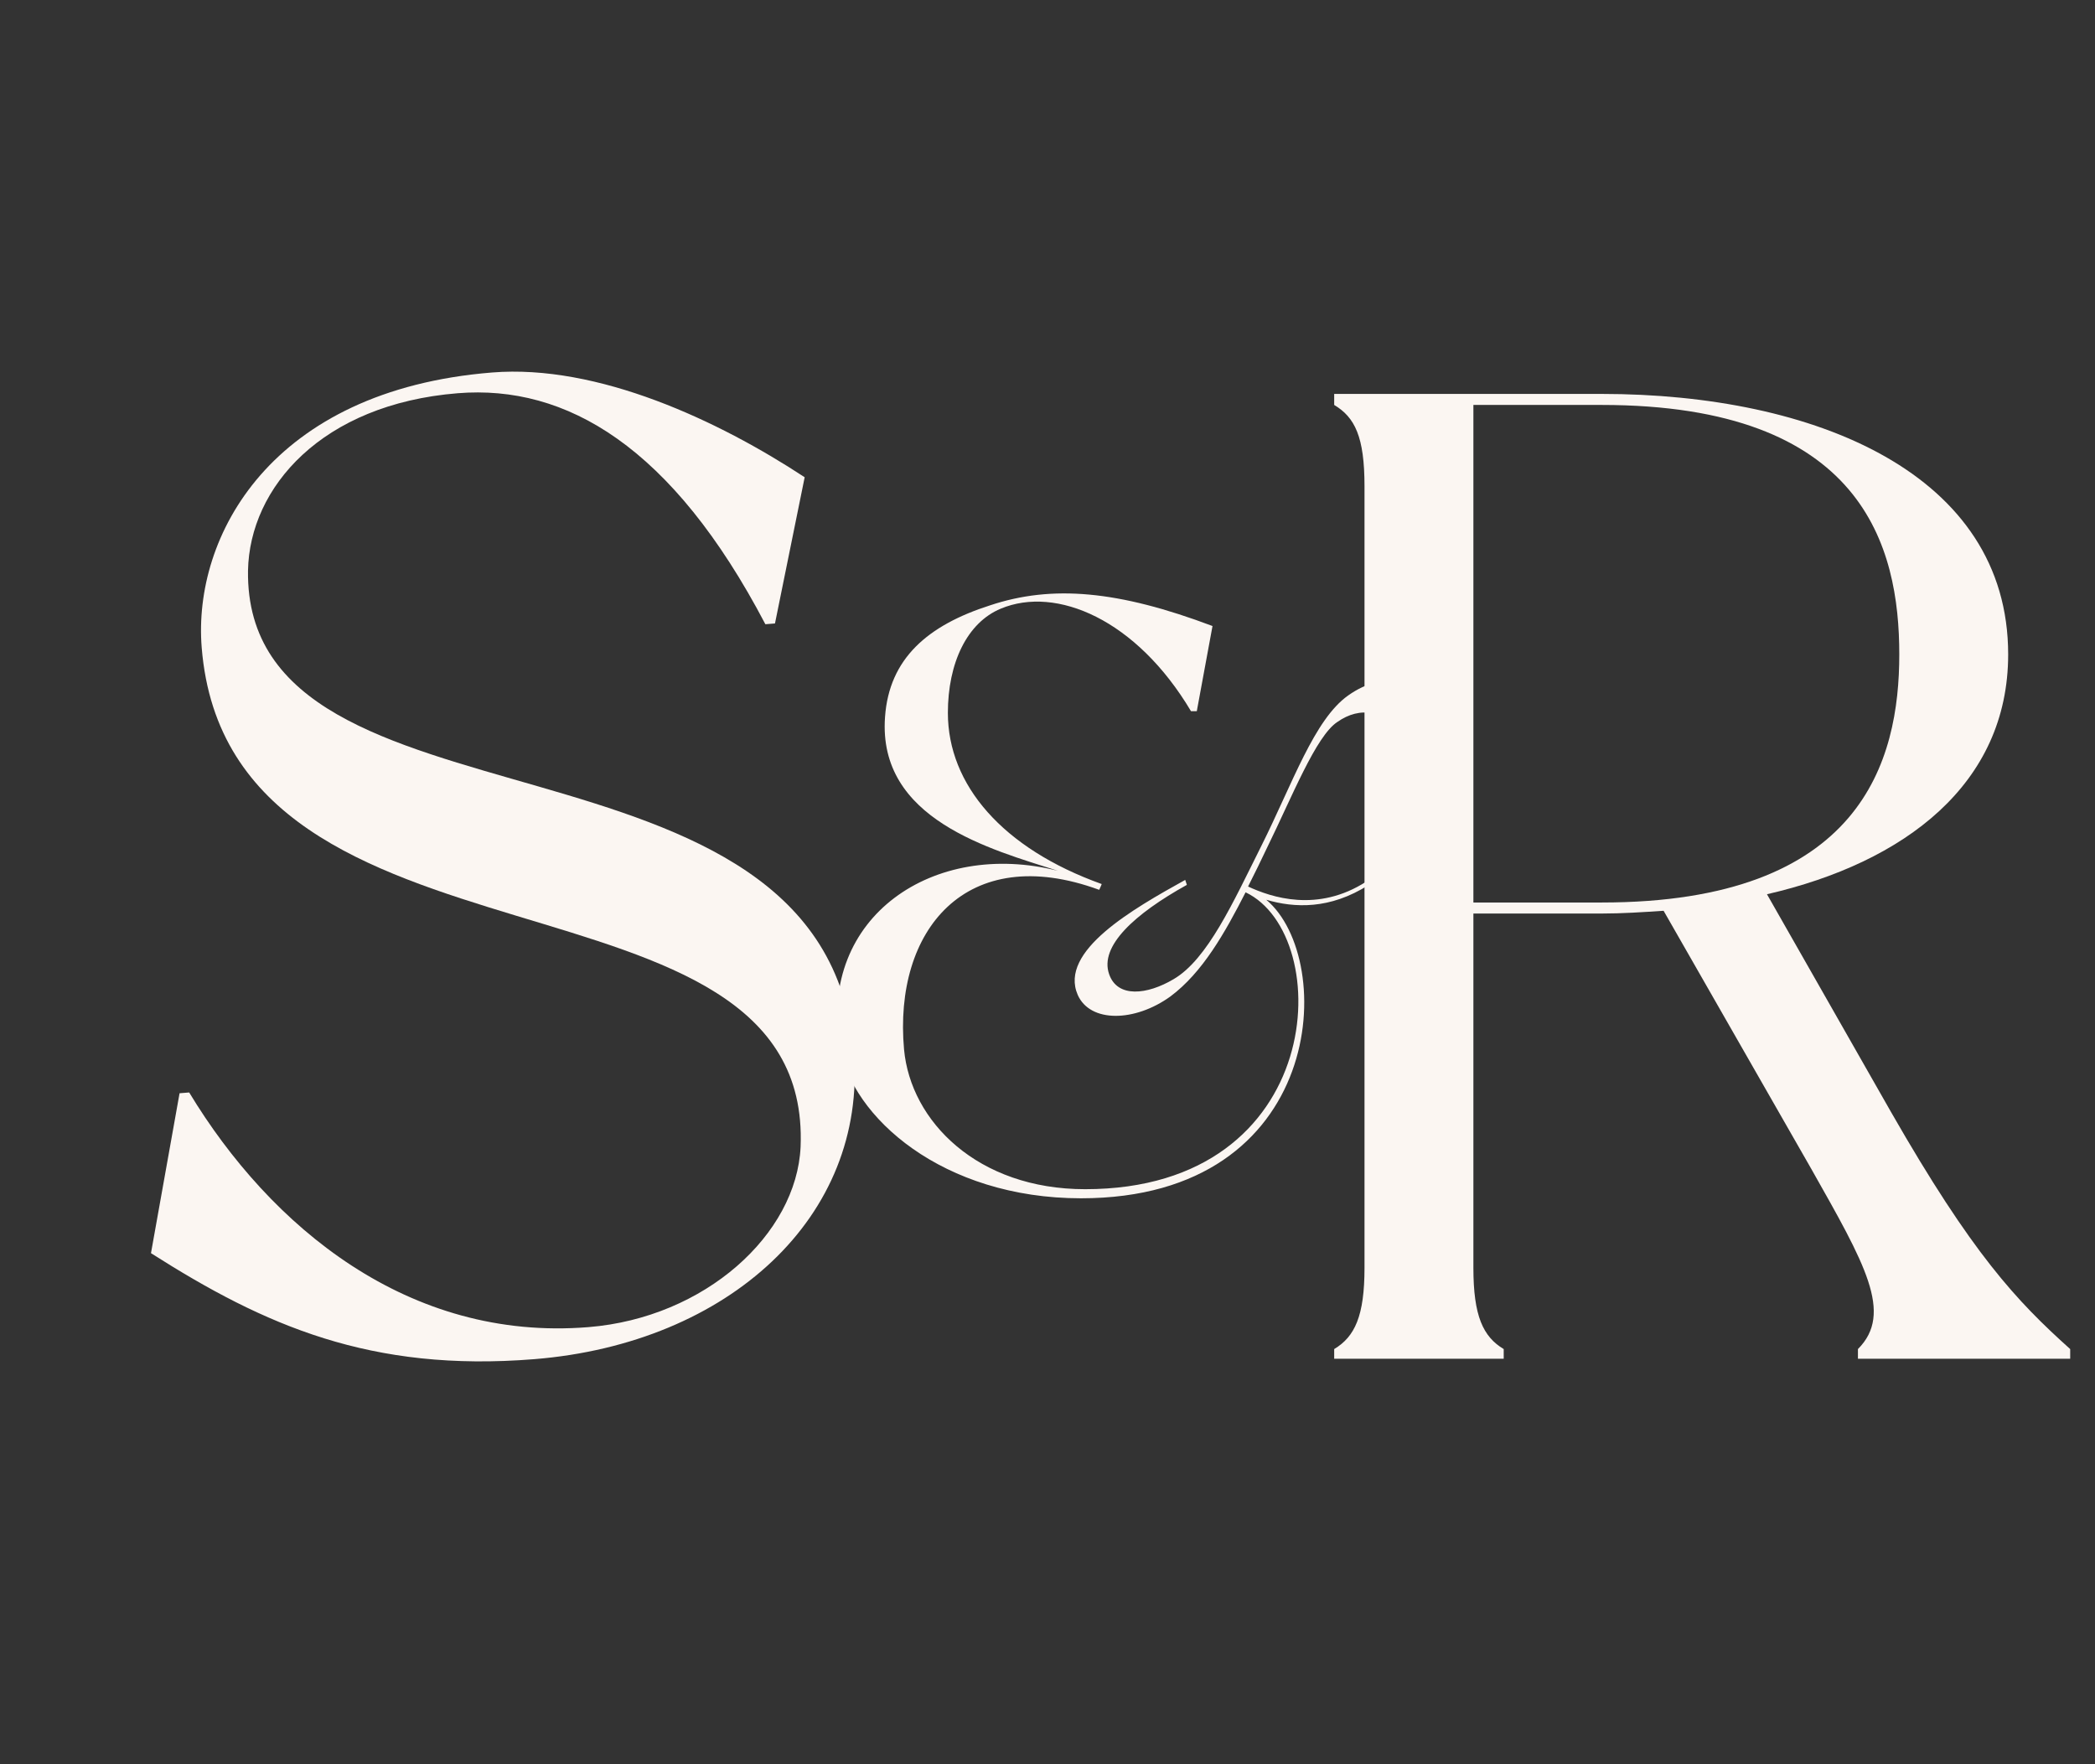 <svg width="76" height="64" viewBox="0 0 76 64" fill="none" xmlns="http://www.w3.org/2000/svg">
<rect x="0" y="0" width="76" height="64" fill="#333333" stroke="none"/>
<path d="M68.6 40.34C71.55 45.49 73.15 47.19 75.1 48.94V49.29H67.4V48.94C68.7 47.64 67.65 45.84 65.7 42.39L60.35 33.04C59.6 33.09 58.85 33.14 58.1 33.14H53.45V45.99C53.45 47.74 53.8 48.49 54.55 48.94C54.55 49.04 54.55 49.29 54.55 49.29H48.4C48.4 49.29 48.4 49.04 48.4 48.94C49.15 48.49 49.5 47.74 49.5 45.99V17.64C49.5 15.84 49.15 15.14 48.4 14.69C48.4 14.59 48.4 14.29 48.4 14.29H58.1C65.85 14.29 72.85 17.19 72.85 23.74C72.85 28.44 69.1 31.29 64.1 32.44L68.6 40.34ZM58.1 32.74C67.55 32.74 68.9 27.59 68.9 23.74C68.9 19.84 67.6 14.69 58.1 14.69H53.45V32.74H58.1Z" fill="#FBF6F2"/>
<path d="M52.236 25.83C53.376 27.81 51.786 30.75 49.656 32.1C48.246 33 46.956 32.94 45.936 32.64C48.516 34.8 48.096 43.47 39.216 43.47C34.206 43.47 30.876 40.53 30.456 37.92C29.706 33.24 33.876 30.45 38.376 31.59C35.946 30.81 31.836 29.73 32.106 26.01C32.256 23.88 33.666 22.68 35.916 21.96C38.166 21.21 40.566 21.42 43.986 22.71L43.416 25.8H43.206C41.226 22.47 38.316 21.24 36.306 22.08C35.076 22.59 34.386 24.06 34.386 25.86C34.386 28.47 36.366 30.78 39.966 32.07C39.966 32.07 39.936 32.16 39.876 32.28C35.046 30.51 32.406 33.75 32.796 38.07C33.036 40.68 35.466 43.14 39.366 43.14C48.156 43.14 48.456 33.93 45.186 32.37C44.436 33.84 43.626 35.28 42.456 36.15C41.166 37.08 39.546 37.11 39.096 36.09C38.406 34.5 41.106 32.97 42.996 31.92L43.056 32.1C41.166 33.15 39.876 34.32 40.236 35.34C40.536 36.21 41.616 36.09 42.576 35.52C43.806 34.8 44.736 32.73 45.756 30.69C46.896 28.41 47.676 26.1 48.906 25.23C50.256 24.27 51.576 24.69 52.236 25.83ZM49.566 31.98C51.486 30.72 52.026 28.29 51.066 26.85C50.286 25.71 49.326 25.62 48.516 26.19C47.736 26.7 46.866 28.92 45.966 30.75C45.756 31.2 45.516 31.68 45.276 32.16C46.116 32.55 47.796 33.12 49.566 31.98Z" fill="#FBF6F2"/>
<path d="M17.848 13.513C21.686 13.203 26.065 15.258 29.191 17.313L28.114 22.617L27.765 22.645C24.385 16.196 20.542 13.948 16.605 14.265C11.671 14.663 9.055 17.683 8.997 20.698C8.855 30.742 29.97 25.728 30.975 38.187C31.453 44.118 26.458 48.735 19.381 49.306C13.45 49.784 9.602 48.088 5.477 45.461L6.514 39.659L6.863 39.631C9.815 44.509 14.815 48.671 21.344 48.144C25.58 47.802 28.898 44.776 29.043 41.604C29.483 30.884 8.326 36.001 7.317 23.492C6.991 19.455 9.824 14.16 17.848 13.513Z" fill="#FBF6F2"/>
</svg>
